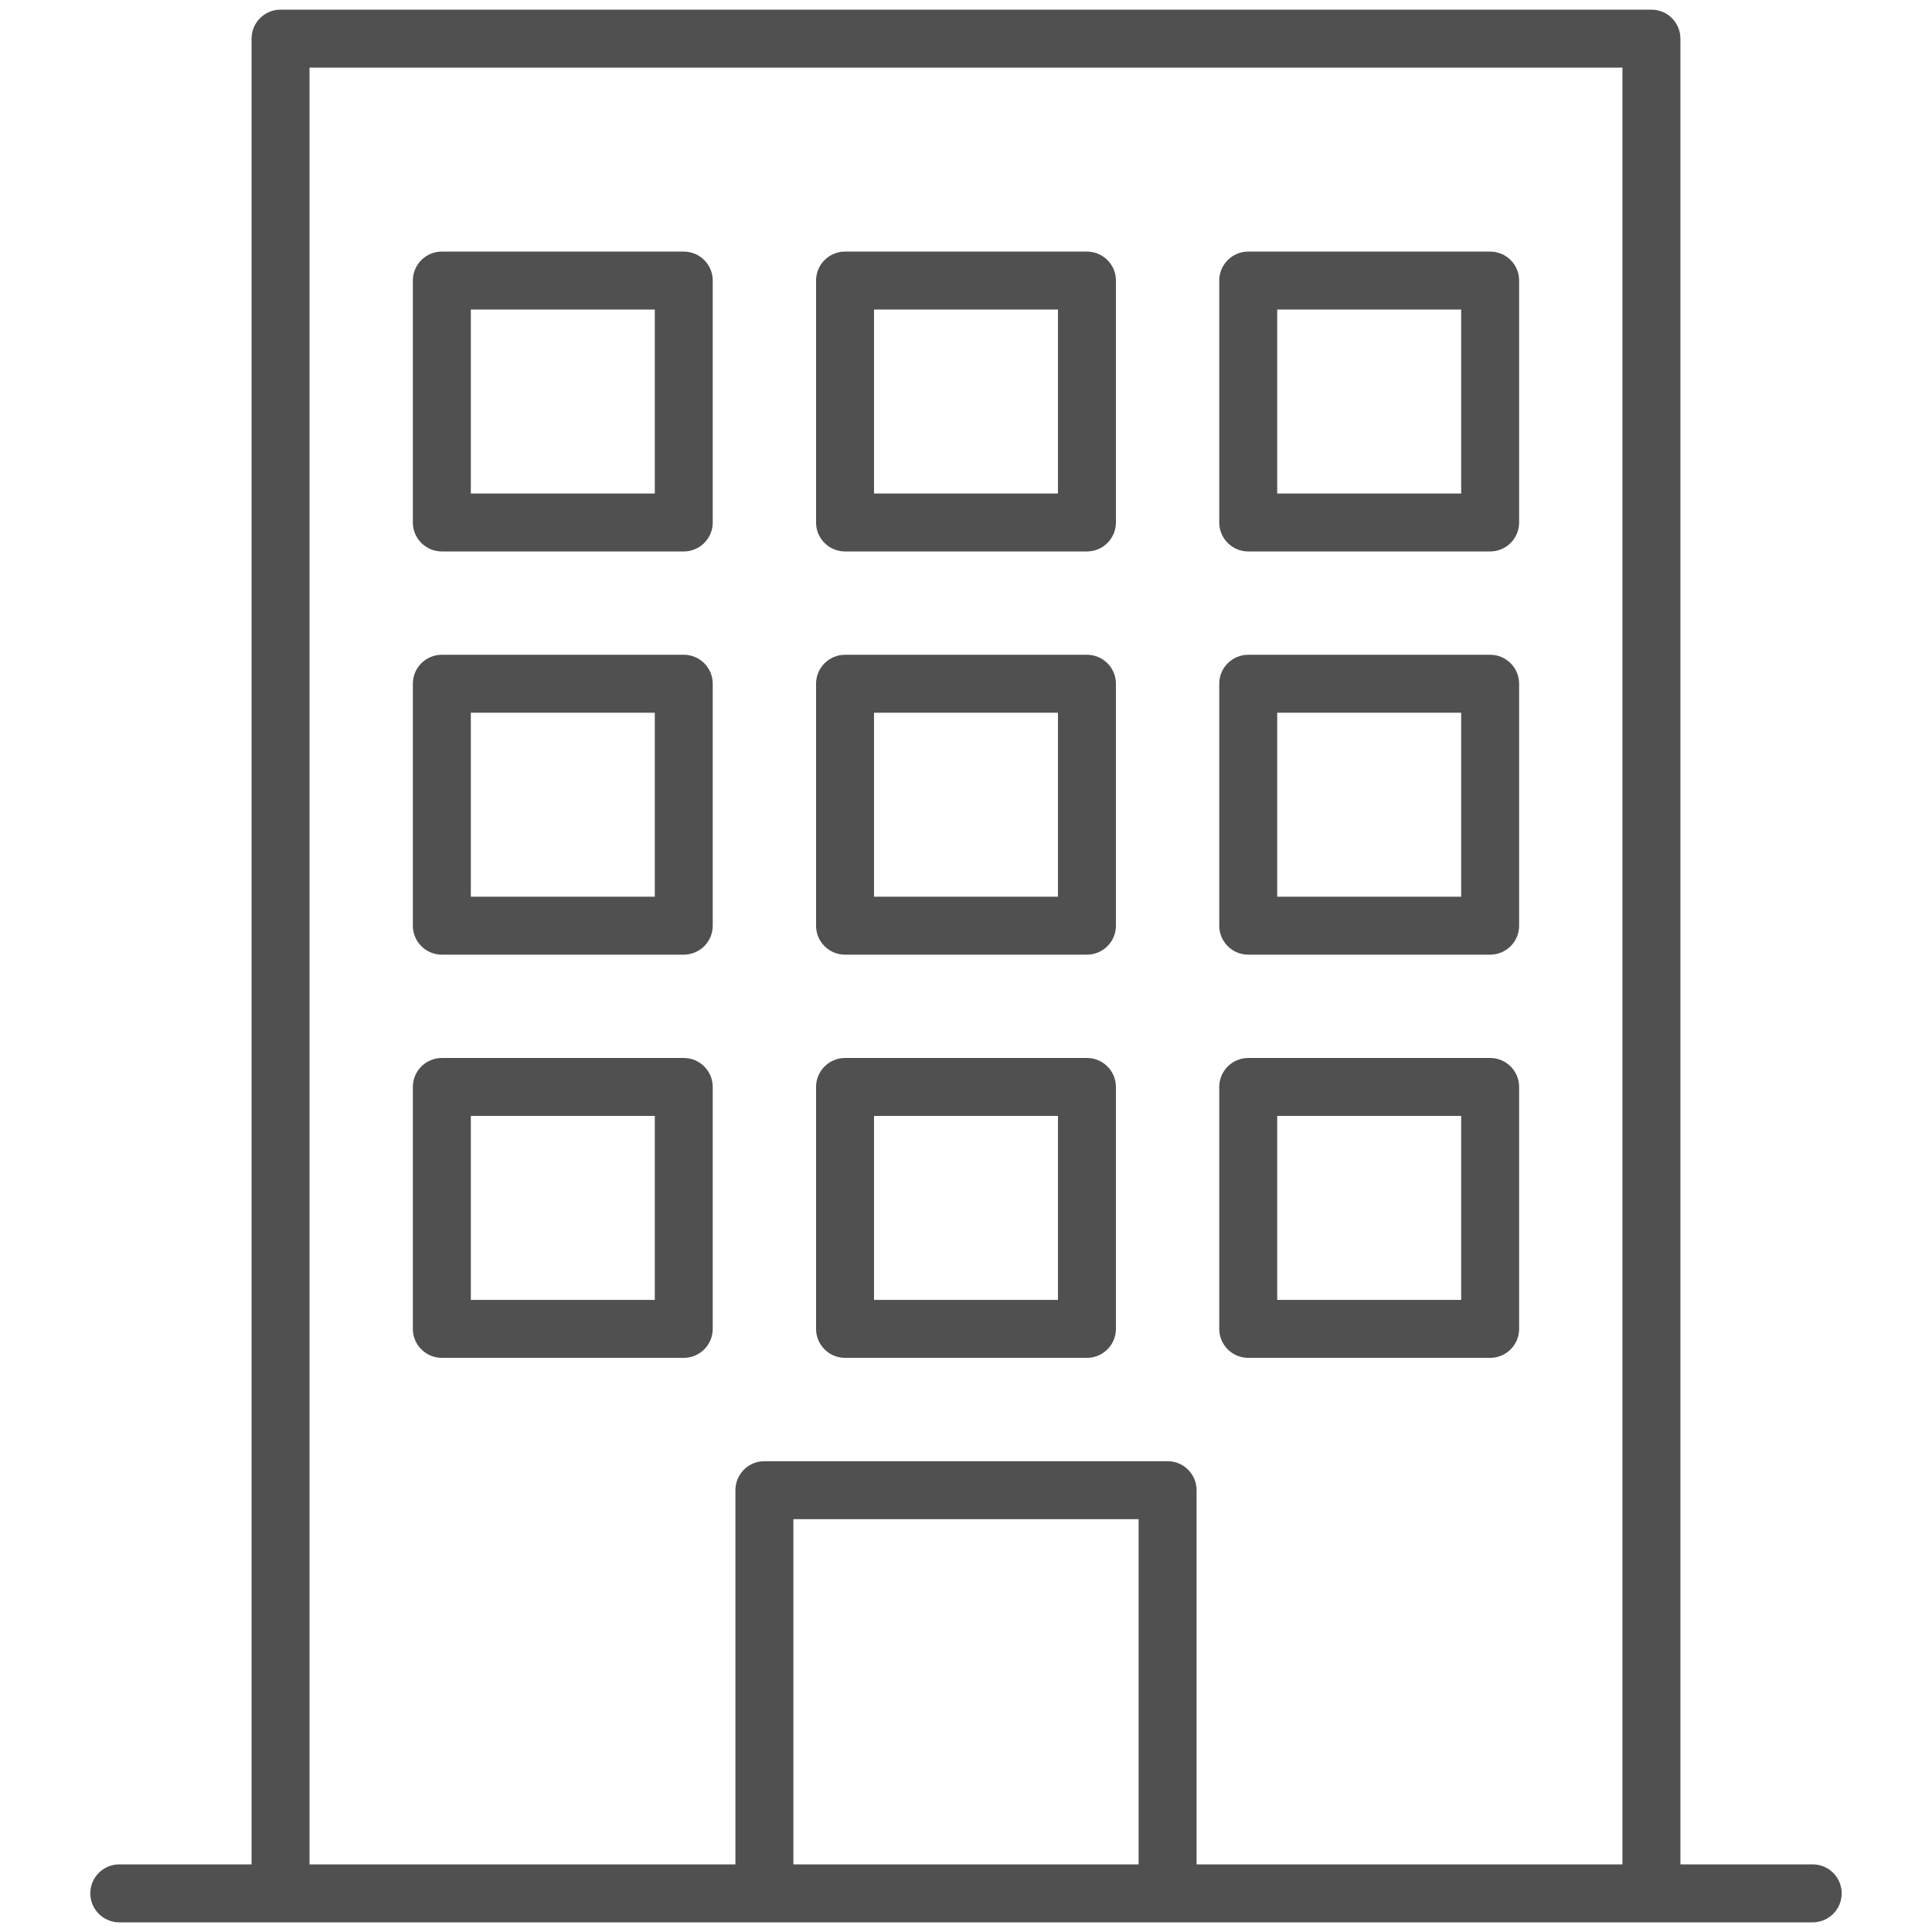 <?xml version="1.0" encoding="iso-8859-1"?>
<!-- Generator: Adobe Illustrator 24.2.0, SVG Export Plug-In . SVG Version: 6.00 Build 0)  -->
<svg version="1.1" id="&#x30EC;&#x30A4;&#x30E4;&#x30FC;_1"
	 xmlns="http://www.w3.org/2000/svg" xmlns:xlink="http://www.w3.org/1999/xlink" x="0px" y="0px" viewBox="0 0 100 100"
	 style="enable-background:new 0 0 100 100;" xml:space="preserve">
<style type="text/css">
	.st0{fill:#505050;}
</style>
<g>
	<path class="st0" d="M93.826,96.5h-6.848V2c0-0.829-0.672-1.5-1.5-1.5H14.521c-0.828,0-1.5,0.671-1.5,1.5v94.5H6.174
		c-0.828,0-1.5,0.672-1.5,1.5s0.672,1.5,1.5,1.5h87.652c0.828,0,1.5-0.672,1.5-1.5S94.654,96.5,93.826,96.5z M16.021,3.5h67.957v93
		H61.935V77.131c0-0.828-0.672-1.5-1.5-1.5H39.565c-0.828,0-1.5,0.672-1.5,1.5V96.5H16.021V3.5z M58.935,96.5H41.065V78.631h17.869
		V96.5z"/>
	<path class="st0" d="M35.392,13.022H22.869c-0.828,0-1.5,0.671-1.5,1.5v12.521c0,0.829,0.672,1.5,1.5,1.5h12.522
		c0.828,0,1.5-0.671,1.5-1.5V14.522C36.892,13.693,36.22,13.022,35.392,13.022z M33.892,25.543h-9.522v-9.521h9.522V25.543z"/>
	<path class="st0" d="M64.608,28.543h12.522c0.828,0,1.5-0.671,1.5-1.5V14.522c0-0.829-0.672-1.5-1.5-1.5H64.608
		c-0.828,0-1.5,0.671-1.5,1.5v12.521C63.108,27.872,63.78,28.543,64.608,28.543z M66.108,16.022h9.522v9.521h-9.522V16.022z"/>
	<path class="st0" d="M43.739,28.543h12.521c0.828,0,1.5-0.671,1.5-1.5V14.522c0-0.829-0.672-1.5-1.5-1.5H43.739
		c-0.828,0-1.5,0.671-1.5,1.5v12.521C42.239,27.872,42.911,28.543,43.739,28.543z M45.239,16.022h9.521v9.521h-9.521V16.022z"/>
	<path class="st0" d="M35.392,33.891H22.869c-0.828,0-1.5,0.671-1.5,1.5v12.522c0,0.829,0.672,1.5,1.5,1.5h12.522
		c0.828,0,1.5-0.671,1.5-1.5V35.391C36.892,34.562,36.22,33.891,35.392,33.891z M33.892,46.413h-9.522v-9.522h9.522V46.413z"/>
	<path class="st0" d="M64.608,49.413h12.522c0.828,0,1.5-0.671,1.5-1.5V35.391c0-0.829-0.672-1.5-1.5-1.5H64.608
		c-0.828,0-1.5,0.671-1.5,1.5v12.522C63.108,48.742,63.78,49.413,64.608,49.413z M66.108,36.891h9.522v9.522h-9.522V36.891z"/>
	<path class="st0" d="M43.739,49.413h12.521c0.828,0,1.5-0.671,1.5-1.5V35.391c0-0.829-0.672-1.5-1.5-1.5H43.739
		c-0.828,0-1.5,0.671-1.5,1.5v12.522C42.239,48.742,42.911,49.413,43.739,49.413z M45.239,36.891h9.521v9.522h-9.521V36.891z"/>
	<path class="st0" d="M35.392,54.761H22.869c-0.828,0-1.5,0.672-1.5,1.5v12.521c0,0.828,0.672,1.5,1.5,1.5h12.522
		c0.828,0,1.5-0.672,1.5-1.5V56.261C36.892,55.433,36.22,54.761,35.392,54.761z M33.892,67.282h-9.522v-9.521h9.522V67.282z"/>
	<path class="st0" d="M64.608,70.282h12.522c0.828,0,1.5-0.672,1.5-1.5V56.261c0-0.828-0.672-1.5-1.5-1.5H64.608
		c-0.828,0-1.5,0.672-1.5,1.5v12.521C63.108,69.61,63.78,70.282,64.608,70.282z M66.108,57.761h9.522v9.521h-9.522V57.761z"/>
	<path class="st0" d="M43.739,70.282h12.521c0.828,0,1.5-0.672,1.5-1.5V56.261c0-0.828-0.672-1.5-1.5-1.5H43.739
		c-0.828,0-1.5,0.672-1.5,1.5v12.521C42.239,69.61,42.911,70.282,43.739,70.282z M45.239,57.761h9.521v9.521h-9.521V57.761z"/>
</g>
</svg>
